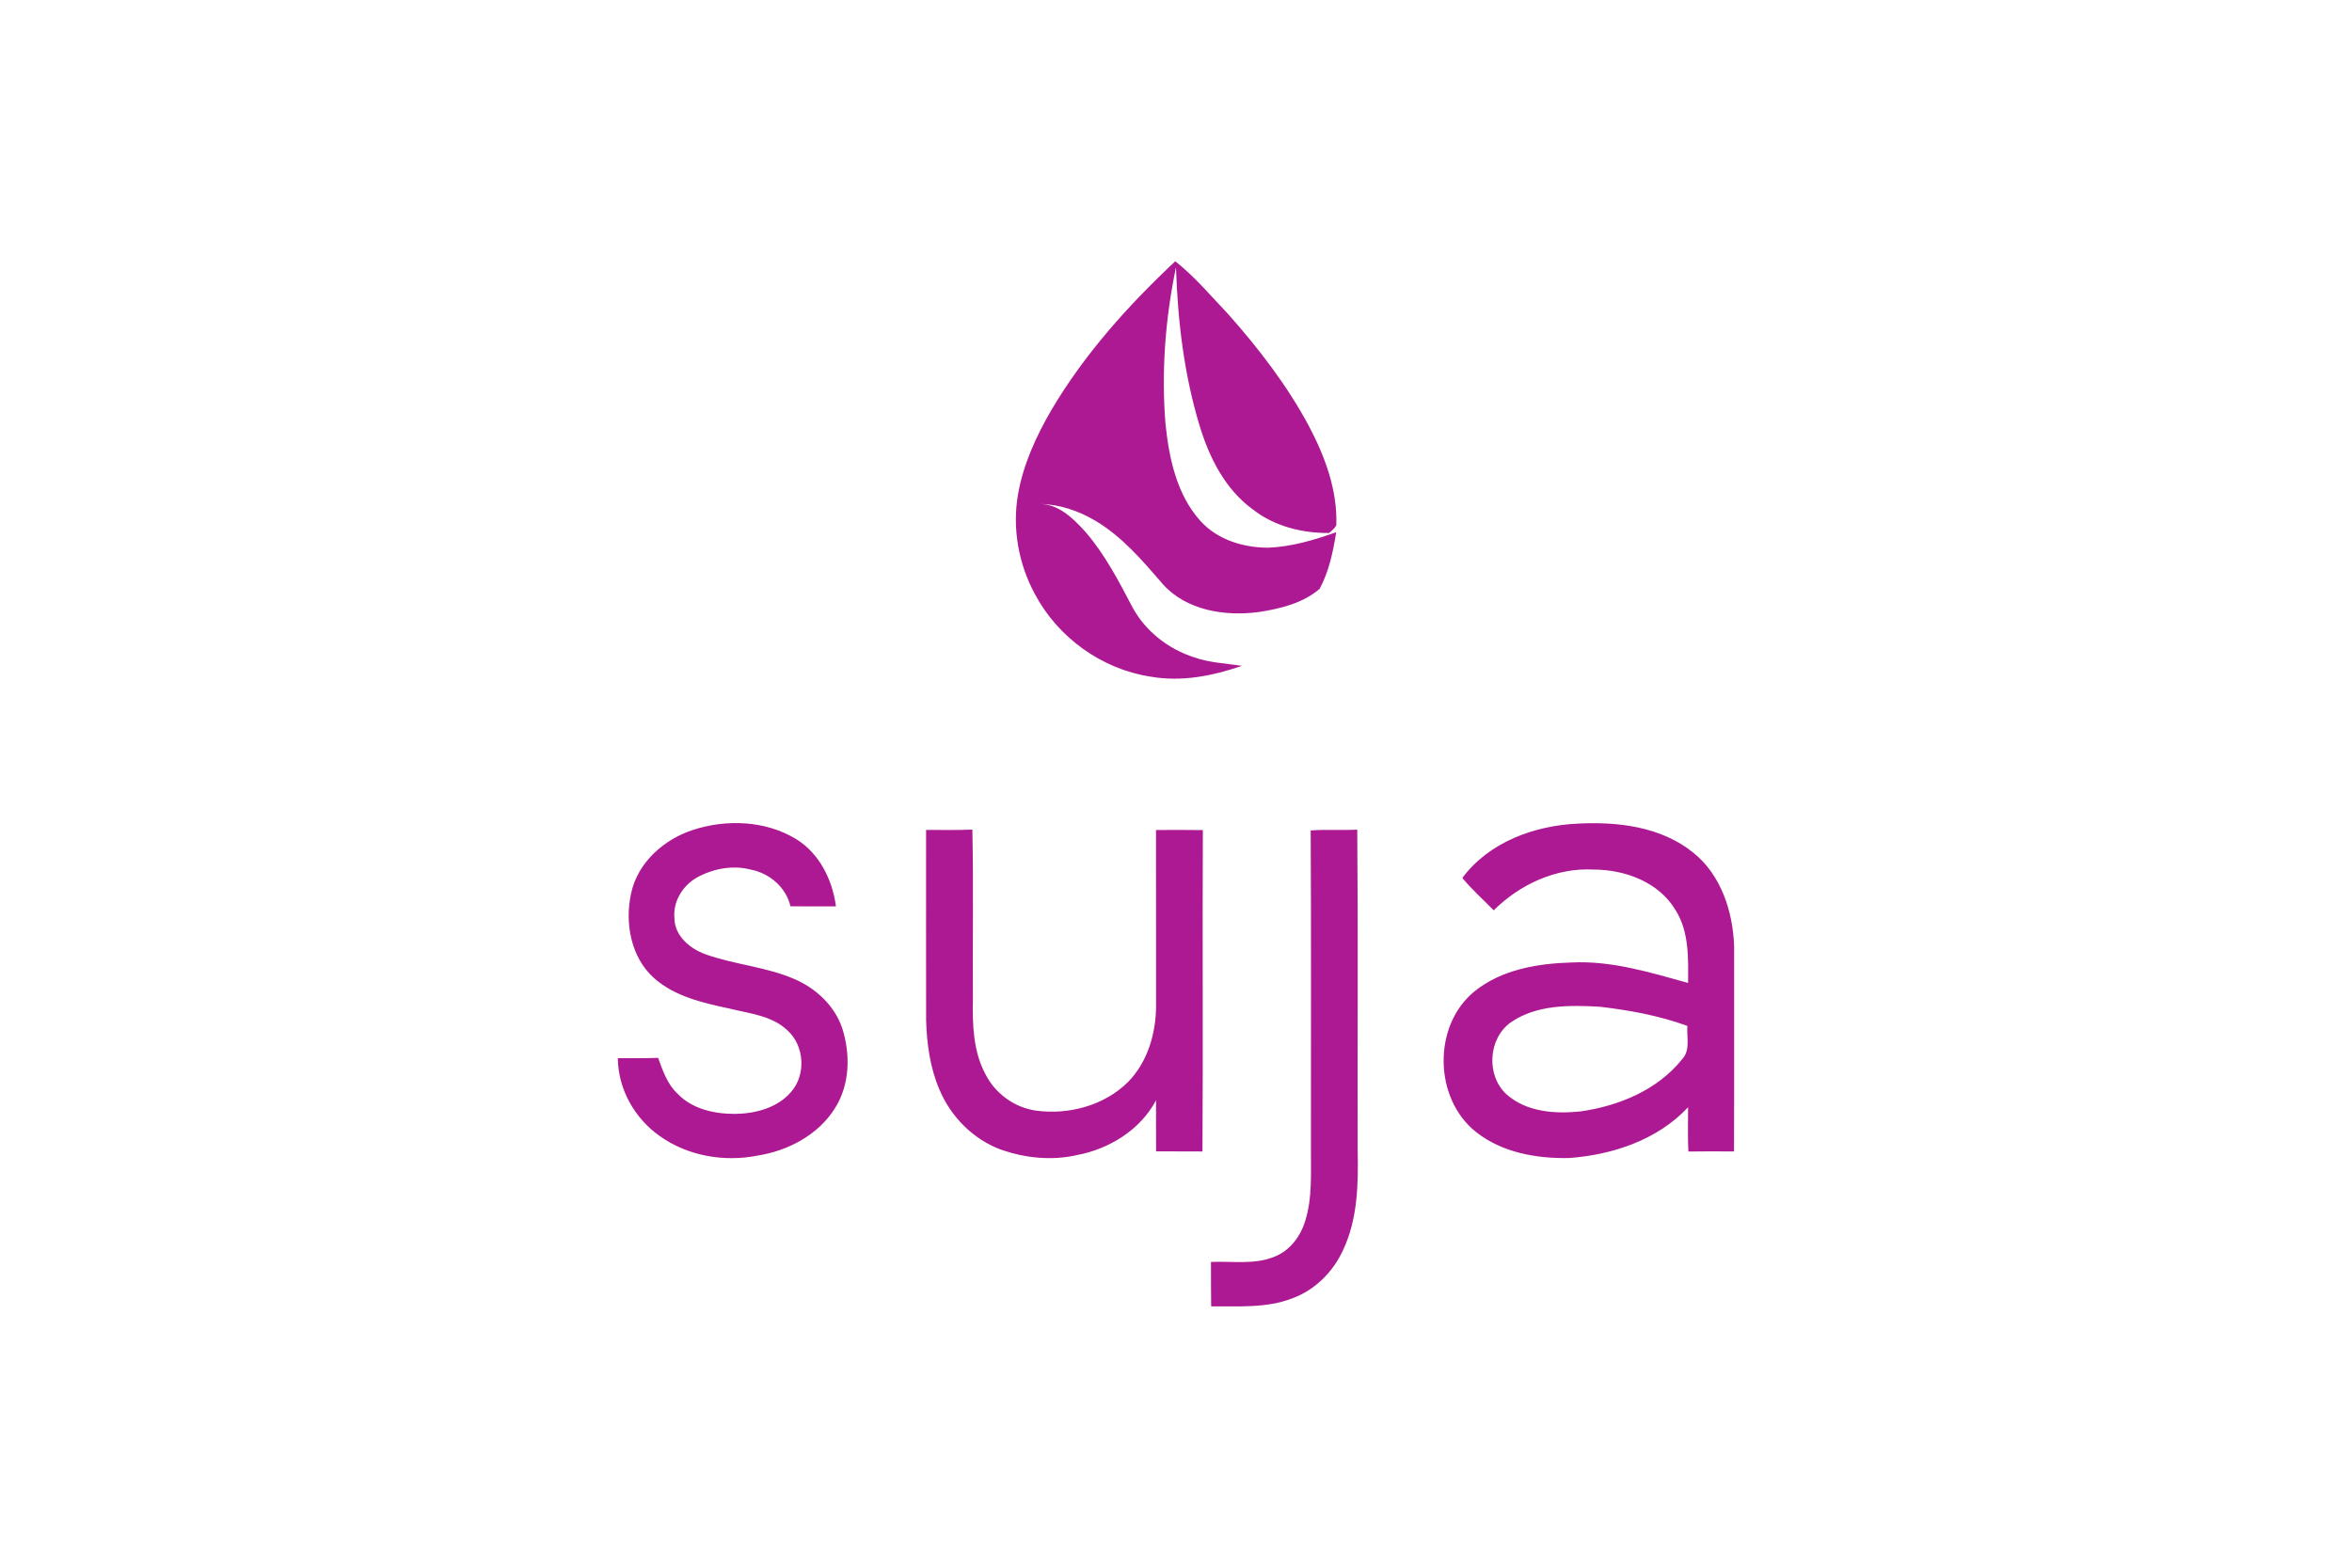 <svg xmlns="http://www.w3.org/2000/svg" height="800" width="1200" viewBox="-13.615 -21.25 118 127.5"><path d="M35.256 12.092C37.937 7.552 41.492 3.596 45.325 0c1.598 1.257 2.9 2.827 4.298 4.292 2.479 2.792 4.776 5.772 6.547 9.068 1.321 2.495 2.356 5.254 2.25 8.119-.133.253-.375.426-.577.62-2.21.02-4.472-.549-6.229-1.932-2.242-1.635-3.533-4.221-4.316-6.818C46.035 9.187 45.522 4.823 45.384.489c-.868 4.163-1.201 8.471-.855 12.717.285 2.8.91 5.771 2.849 7.92 1.387 1.532 3.495 2.167 5.514 2.167 1.902-.076 3.736-.625 5.52-1.258-.252 1.581-.583 3.191-1.353 4.609-1.364 1.171-3.203 1.615-4.942 1.882-2.746.368-5.906-.121-7.826-2.293-1.63-1.89-3.284-3.835-5.453-5.127-1.386-.822-2.966-1.36-4.587-1.369 1.57-.015 2.739 1.144 3.727 2.22 1.612 1.847 2.744 4.04 3.876 6.197 1.055 1.942 2.913 3.384 5.006 4.056 1.25.446 2.588.489 3.888.691-2.379.824-4.92 1.325-7.435.879-3.964-.602-7.545-3.189-9.411-6.732-1.323-2.445-1.842-5.337-1.364-8.081.421-2.45 1.477-4.74 2.716-6.874M6.133 46.24c2.719-.88 5.881-.757 8.358.751 1.9 1.161 2.96 3.318 3.243 5.472-1.235.003-2.466.01-3.699-.005-.348-1.529-1.699-2.689-3.213-2.978-1.467-.393-3.059-.09-4.374.627-1.174.661-1.978 1.956-1.848 3.323.013 1.43 1.25 2.464 2.495 2.921 2.374.854 4.952 1.022 7.275 2.031 1.748.753 3.266 2.171 3.877 4 .671 2.109.627 4.553-.574 6.469-1.36 2.199-3.833 3.497-6.338 3.888-2.708.532-5.664.023-7.924-1.592C1.369 69.716.015 67.327 0 64.814c1.091-.015 2.182.016 3.273-.029.378 1.038.746 2.141 1.582 2.915 1.192 1.257 3.009 1.648 4.68 1.643 1.655-.021 3.449-.49 4.558-1.794 1.23-1.416 1.079-3.762-.317-5.012-1.265-1.196-3.074-1.353-4.689-1.758-2.164-.466-4.457-.975-6.159-2.495-1.882-1.691-2.378-4.5-1.847-6.889.534-2.507 2.678-4.394 5.052-5.155m50.205.05c1.26-.096 2.523.003 3.785-.065.076 8.699.01 17.398.033 26.1.06 2.724.005 5.565-1.179 8.078-.802 1.771-2.273 3.253-4.112 3.933-2.107.825-4.407.641-6.62.66-.022-1.204-.01-2.409-.015-3.613 1.724-.076 3.535.248 5.173-.431 1.23-.483 2.089-1.622 2.474-2.856.623-1.941.46-4.009.481-6.019-.012-8.594.028-17.191-.021-25.786m-31.274-.045c1.252-.003 2.507.032 3.762-.025.103 4.586.013 9.179.045 13.767-.041 2.069.015 4.252 1.016 6.118.786 1.572 2.355 2.716 4.097 2.969 2.673.365 5.574-.405 7.511-2.335 1.605-1.648 2.28-3.997 2.268-6.256-.003-4.742 0-9.486-.003-14.229 1.27-.005 2.54-.018 3.81.007-.045 8.713.025 17.427-.033 26.138-1.257-.011-2.514 0-3.769-.008-.013-1.388-.005-2.774-.005-4.158-1.282 2.422-3.825 3.978-6.473 4.468-2.008.452-4.13.237-6.065-.426-2.293-.821-4.152-2.688-5.082-4.925-.756-1.769-1.02-3.707-1.076-5.614-.01-5.165 0-10.328-.002-15.491m61.47 18.656c-1.99 2.499-5.147 3.796-8.245 4.238-2.051.219-4.388.062-6.007-1.368-1.707-1.529-1.53-4.601.369-5.902 2.089-1.421 4.757-1.375 7.176-1.244 2.418.282 4.843.723 7.138 1.561-.071.909.272 1.979-.431 2.715zm4.234-9.2c-.1-2.816-1.059-5.795-3.329-7.609-2.598-2.106-6.123-2.528-9.358-2.359-3.535.154-7.241 1.495-9.414 4.42.781.944 1.698 1.761 2.553 2.635 2.122-2.117 5.095-3.485 8.128-3.316 2.55 0 5.312 1.023 6.663 3.306 1.104 1.764 1.03 3.913 1.013 5.914-3.089-.857-6.229-1.825-9.474-1.664-2.751.081-5.682.566-7.882 2.341-3.424 2.768-3.332 8.697.093 11.429 2.114 1.691 4.929 2.184 7.572 2.134 3.545-.254 7.212-1.474 9.691-4.13 0 1.2-.033 2.401.022 3.601 1.238-.018 2.473-.013 3.712-.005.023-5.566.003-11.133.01-16.699" fill="#ad1992"/></svg>